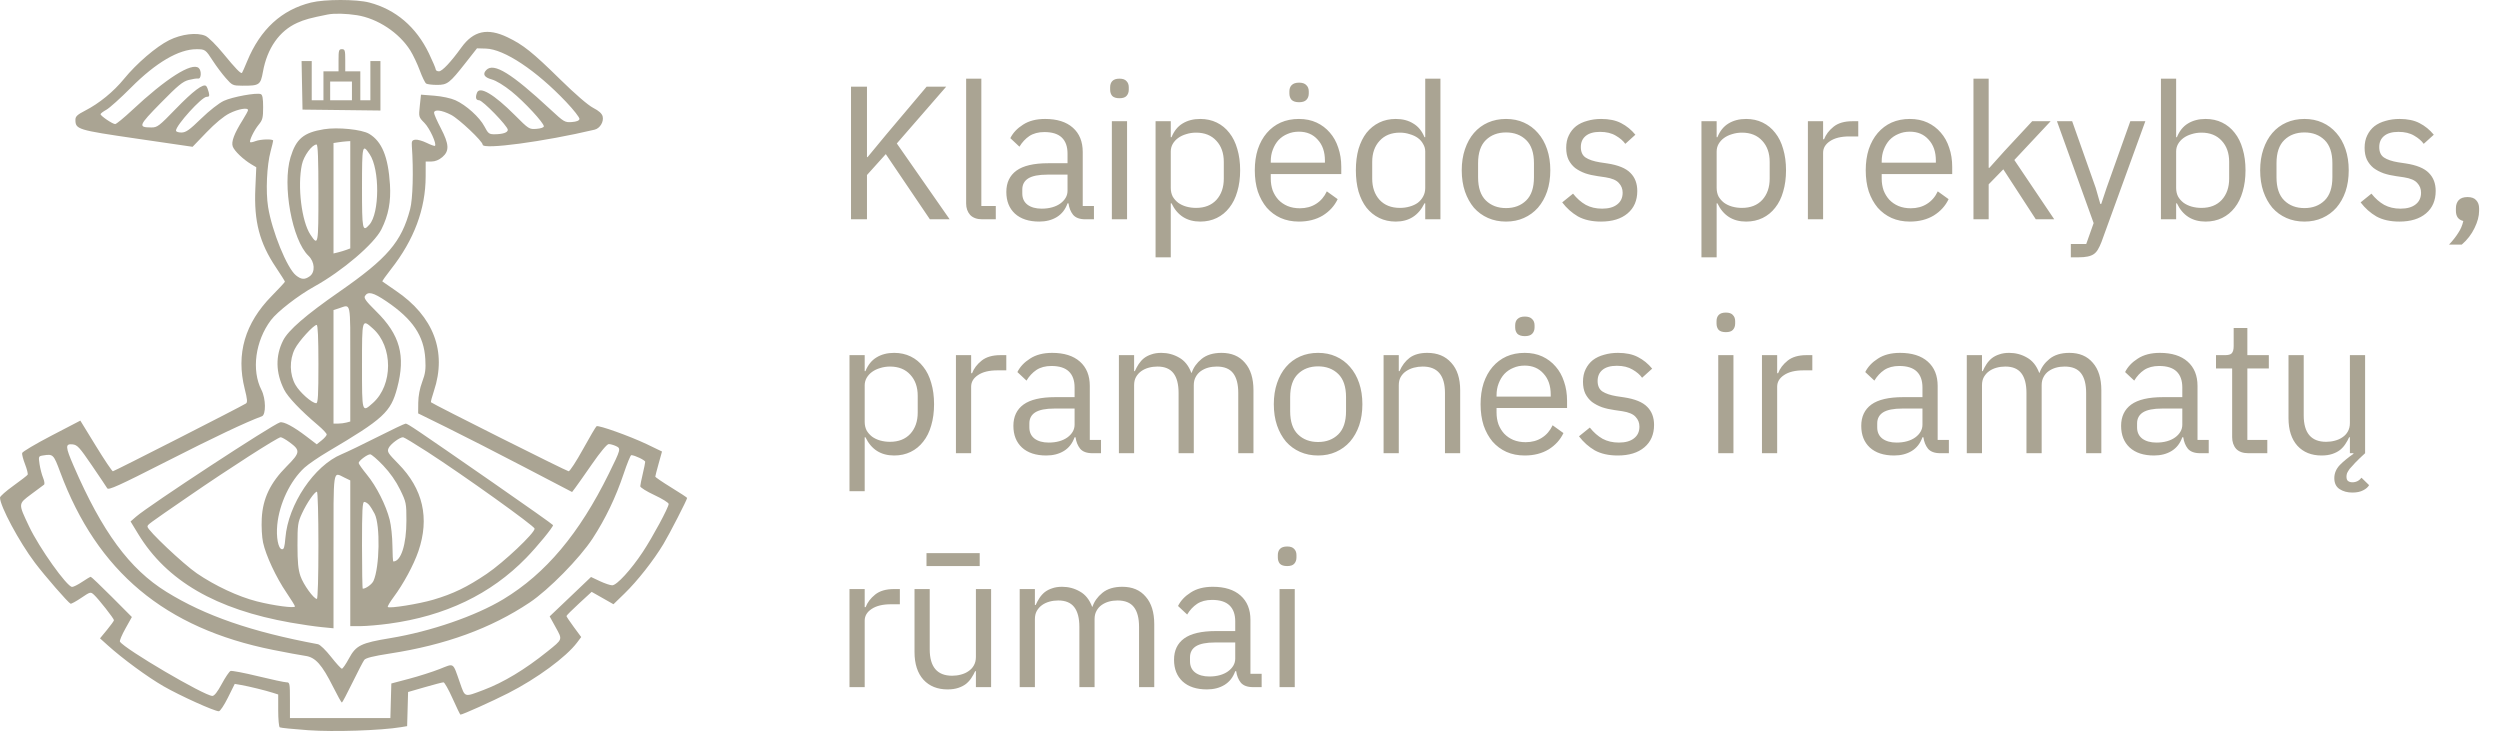 <svg width="171" height="50" viewBox="0 0 171 50" fill="none" xmlns="http://www.w3.org/2000/svg">
<path d="M60.588 10.541L59.301 11.971V15H58.209V5.926H59.301V10.749H59.34L60.64 9.176L63.383 5.926H64.722L61.342 9.813L64.956 15H63.604L60.588 10.541ZM67.189 15C66.825 15 66.548 14.9 66.357 14.701C66.175 14.493 66.084 14.233 66.084 13.921V5.38H67.124V14.09H68.112V15H67.189ZM74.241 15C73.851 15 73.57 14.896 73.396 14.688C73.232 14.48 73.128 14.22 73.084 13.908H73.019C72.872 14.324 72.629 14.636 72.291 14.844C71.953 15.052 71.55 15.156 71.082 15.156C70.372 15.156 69.817 14.974 69.418 14.61C69.028 14.246 68.833 13.752 68.833 13.128C68.833 12.495 69.063 12.01 69.522 11.672C69.99 11.334 70.714 11.165 71.693 11.165H73.019V10.502C73.019 10.025 72.889 9.661 72.629 9.41C72.369 9.159 71.971 9.033 71.433 9.033C71.026 9.033 70.684 9.124 70.406 9.306C70.138 9.488 69.912 9.731 69.73 10.034L69.106 9.449C69.288 9.085 69.579 8.777 69.977 8.526C70.376 8.266 70.879 8.136 71.485 8.136C72.3 8.136 72.933 8.335 73.383 8.734C73.834 9.133 74.059 9.687 74.059 10.398V14.09H74.826V15H74.241ZM71.251 14.272C71.511 14.272 71.75 14.242 71.966 14.181C72.183 14.12 72.369 14.034 72.525 13.921C72.681 13.808 72.803 13.678 72.889 13.531C72.976 13.384 73.019 13.223 73.019 13.05V11.945H71.641C71.043 11.945 70.606 12.032 70.328 12.205C70.06 12.378 69.925 12.63 69.925 12.959V13.232C69.925 13.561 70.042 13.817 70.276 13.999C70.519 14.181 70.844 14.272 71.251 14.272ZM76.571 6.719C76.345 6.719 76.181 6.667 76.077 6.563C75.981 6.45 75.934 6.307 75.934 6.134V5.965C75.934 5.792 75.981 5.653 76.077 5.549C76.181 5.436 76.345 5.38 76.571 5.38C76.796 5.38 76.956 5.436 77.052 5.549C77.156 5.653 77.208 5.792 77.208 5.965V6.134C77.208 6.307 77.156 6.45 77.052 6.563C76.956 6.667 76.796 6.719 76.571 6.719ZM76.051 8.292H77.091V15H76.051V8.292ZM79.041 8.292H80.081V9.384H80.133C80.306 8.959 80.557 8.647 80.887 8.448C81.225 8.24 81.628 8.136 82.096 8.136C82.512 8.136 82.889 8.218 83.227 8.383C83.565 8.548 83.851 8.782 84.085 9.085C84.327 9.388 84.509 9.757 84.631 10.19C84.761 10.623 84.826 11.109 84.826 11.646C84.826 12.183 84.761 12.669 84.631 13.102C84.509 13.535 84.327 13.904 84.085 14.207C83.851 14.51 83.565 14.744 83.227 14.909C82.889 15.074 82.512 15.156 82.096 15.156C81.186 15.156 80.531 14.74 80.133 13.908H80.081V17.6H79.041V8.292ZM81.81 14.22C82.399 14.22 82.863 14.038 83.201 13.674C83.539 13.301 83.708 12.816 83.708 12.218V11.074C83.708 10.476 83.539 9.995 83.201 9.631C82.863 9.258 82.399 9.072 81.81 9.072C81.576 9.072 81.35 9.107 81.134 9.176C80.926 9.237 80.744 9.323 80.588 9.436C80.432 9.549 80.306 9.687 80.211 9.852C80.124 10.008 80.081 10.177 80.081 10.359V12.855C80.081 13.072 80.124 13.267 80.211 13.44C80.306 13.605 80.432 13.748 80.588 13.869C80.744 13.982 80.926 14.068 81.134 14.129C81.35 14.19 81.576 14.22 81.81 14.22ZM88.844 15.156C88.384 15.156 87.968 15.074 87.596 14.909C87.232 14.744 86.915 14.51 86.647 14.207C86.387 13.895 86.183 13.527 86.036 13.102C85.897 12.669 85.828 12.183 85.828 11.646C85.828 11.117 85.897 10.636 86.036 10.203C86.183 9.77 86.387 9.401 86.647 9.098C86.915 8.786 87.232 8.548 87.596 8.383C87.968 8.218 88.384 8.136 88.844 8.136C89.294 8.136 89.697 8.218 90.053 8.383C90.408 8.548 90.711 8.777 90.963 9.072C91.214 9.358 91.405 9.7 91.535 10.099C91.673 10.498 91.743 10.935 91.743 11.412V11.906H86.92V12.218C86.92 12.504 86.963 12.773 87.05 13.024C87.145 13.267 87.275 13.479 87.44 13.661C87.613 13.843 87.821 13.986 88.064 14.09C88.315 14.194 88.597 14.246 88.909 14.246C89.333 14.246 89.702 14.146 90.014 13.947C90.334 13.748 90.581 13.462 90.755 13.089L91.496 13.622C91.279 14.081 90.941 14.454 90.482 14.74C90.022 15.017 89.476 15.156 88.844 15.156ZM88.844 9.007C88.558 9.007 88.298 9.059 88.064 9.163C87.83 9.258 87.626 9.397 87.453 9.579C87.288 9.761 87.158 9.978 87.063 10.229C86.967 10.472 86.92 10.74 86.92 11.035V11.126H90.625V10.983C90.625 10.385 90.46 9.908 90.131 9.553C89.81 9.189 89.381 9.007 88.844 9.007ZM88.857 6.992C88.631 6.992 88.462 6.94 88.35 6.836C88.246 6.723 88.194 6.576 88.194 6.394V6.251C88.194 6.069 88.246 5.926 88.35 5.822C88.462 5.709 88.631 5.653 88.857 5.653C89.082 5.653 89.247 5.709 89.351 5.822C89.463 5.926 89.52 6.069 89.52 6.251V6.394C89.52 6.576 89.463 6.723 89.351 6.836C89.247 6.94 89.082 6.992 88.857 6.992ZM97.486 13.908H97.434C97.027 14.74 96.373 15.156 95.471 15.156C95.055 15.156 94.678 15.074 94.34 14.909C94.002 14.744 93.712 14.51 93.469 14.207C93.235 13.904 93.053 13.535 92.923 13.102C92.802 12.669 92.741 12.183 92.741 11.646C92.741 11.109 92.802 10.623 92.923 10.19C93.053 9.757 93.235 9.388 93.469 9.085C93.712 8.782 94.002 8.548 94.34 8.383C94.678 8.218 95.055 8.136 95.471 8.136C95.939 8.136 96.338 8.24 96.667 8.448C97.005 8.647 97.261 8.959 97.434 9.384H97.486V5.38H98.526V15H97.486V13.908ZM95.757 14.22C95.991 14.22 96.212 14.19 96.42 14.129C96.637 14.068 96.823 13.982 96.979 13.869C97.135 13.748 97.257 13.605 97.343 13.44C97.439 13.267 97.486 13.072 97.486 12.855V10.359C97.486 10.177 97.439 10.008 97.343 9.852C97.257 9.687 97.135 9.549 96.979 9.436C96.823 9.323 96.637 9.237 96.42 9.176C96.212 9.107 95.991 9.072 95.757 9.072C95.168 9.072 94.704 9.258 94.366 9.631C94.028 9.995 93.859 10.476 93.859 11.074V12.218C93.859 12.816 94.028 13.301 94.366 13.674C94.704 14.038 95.168 14.22 95.757 14.22ZM103.012 15.156C102.562 15.156 102.15 15.074 101.777 14.909C101.405 14.744 101.084 14.51 100.815 14.207C100.555 13.895 100.352 13.527 100.204 13.102C100.057 12.669 99.983 12.183 99.983 11.646C99.983 11.117 100.057 10.636 100.204 10.203C100.352 9.77 100.555 9.401 100.815 9.098C101.084 8.786 101.405 8.548 101.777 8.383C102.15 8.218 102.562 8.136 103.012 8.136C103.463 8.136 103.87 8.218 104.234 8.383C104.607 8.548 104.928 8.786 105.196 9.098C105.465 9.401 105.673 9.77 105.82 10.203C105.968 10.636 106.041 11.117 106.041 11.646C106.041 12.183 105.968 12.669 105.82 13.102C105.673 13.527 105.465 13.895 105.196 14.207C104.928 14.51 104.607 14.744 104.234 14.909C103.87 15.074 103.463 15.156 103.012 15.156ZM103.012 14.233C103.576 14.233 104.035 14.06 104.39 13.713C104.746 13.366 104.923 12.838 104.923 12.127V11.165C104.923 10.454 104.746 9.926 104.39 9.579C104.035 9.232 103.576 9.059 103.012 9.059C102.449 9.059 101.99 9.232 101.634 9.579C101.279 9.926 101.101 10.454 101.101 11.165V12.127C101.101 12.838 101.279 13.366 101.634 13.713C101.99 14.06 102.449 14.233 103.012 14.233ZM109.507 15.156C108.883 15.156 108.358 15.039 107.934 14.805C107.518 14.562 107.158 14.242 106.855 13.843L107.596 13.245C107.856 13.574 108.146 13.83 108.467 14.012C108.787 14.185 109.16 14.272 109.585 14.272C110.027 14.272 110.369 14.177 110.612 13.986C110.863 13.795 110.989 13.527 110.989 13.18C110.989 12.92 110.902 12.699 110.729 12.517C110.564 12.326 110.261 12.196 109.819 12.127L109.286 12.049C108.974 12.006 108.688 11.941 108.428 11.854C108.168 11.759 107.938 11.637 107.739 11.49C107.548 11.334 107.396 11.143 107.284 10.918C107.18 10.693 107.128 10.424 107.128 10.112C107.128 9.783 107.188 9.497 107.31 9.254C107.431 9.003 107.596 8.795 107.804 8.63C108.02 8.465 108.276 8.344 108.571 8.266C108.865 8.179 109.182 8.136 109.52 8.136C110.066 8.136 110.521 8.231 110.885 8.422C111.257 8.613 111.582 8.877 111.86 9.215L111.171 9.839C111.023 9.631 110.807 9.445 110.521 9.28C110.235 9.107 109.875 9.02 109.442 9.02C109.008 9.02 108.679 9.115 108.454 9.306C108.237 9.488 108.129 9.739 108.129 10.06C108.129 10.389 108.237 10.628 108.454 10.775C108.679 10.922 109 11.031 109.416 11.1L109.936 11.178C110.681 11.291 111.21 11.507 111.522 11.828C111.834 12.14 111.99 12.552 111.99 13.063C111.99 13.713 111.769 14.224 111.327 14.597C110.885 14.97 110.278 15.156 109.507 15.156ZM116.379 8.292H117.419V9.384H117.471C117.644 8.959 117.896 8.647 118.225 8.448C118.563 8.24 118.966 8.136 119.434 8.136C119.85 8.136 120.227 8.218 120.565 8.383C120.903 8.548 121.189 8.782 121.423 9.085C121.666 9.388 121.848 9.757 121.969 10.19C122.099 10.623 122.164 11.109 122.164 11.646C122.164 12.183 122.099 12.669 121.969 13.102C121.848 13.535 121.666 13.904 121.423 14.207C121.189 14.51 120.903 14.744 120.565 14.909C120.227 15.074 119.85 15.156 119.434 15.156C118.524 15.156 117.87 14.74 117.471 13.908H117.419V17.6H116.379V8.292ZM119.148 14.22C119.737 14.22 120.201 14.038 120.539 13.674C120.877 13.301 121.046 12.816 121.046 12.218V11.074C121.046 10.476 120.877 9.995 120.539 9.631C120.201 9.258 119.737 9.072 119.148 9.072C118.914 9.072 118.689 9.107 118.472 9.176C118.264 9.237 118.082 9.323 117.926 9.436C117.77 9.549 117.644 9.687 117.549 9.852C117.462 10.008 117.419 10.177 117.419 10.359V12.855C117.419 13.072 117.462 13.267 117.549 13.44C117.644 13.605 117.77 13.748 117.926 13.869C118.082 13.982 118.264 14.068 118.472 14.129C118.689 14.19 118.914 14.22 119.148 14.22ZM123.66 15V8.292H124.7V9.527H124.765C124.886 9.206 125.103 8.92 125.415 8.669C125.727 8.418 126.156 8.292 126.702 8.292H127.105V9.332H126.494C125.931 9.332 125.489 9.44 125.168 9.657C124.856 9.865 124.7 10.129 124.7 10.45V15H123.66ZM130.632 15.156C130.173 15.156 129.757 15.074 129.384 14.909C129.02 14.744 128.704 14.51 128.435 14.207C128.175 13.895 127.971 13.527 127.824 13.102C127.685 12.669 127.616 12.183 127.616 11.646C127.616 11.117 127.685 10.636 127.824 10.203C127.971 9.77 128.175 9.401 128.435 9.098C128.704 8.786 129.02 8.548 129.384 8.383C129.757 8.218 130.173 8.136 130.632 8.136C131.083 8.136 131.486 8.218 131.841 8.383C132.196 8.548 132.5 8.777 132.751 9.072C133.002 9.358 133.193 9.7 133.323 10.099C133.462 10.498 133.531 10.935 133.531 11.412V11.906H128.708V12.218C128.708 12.504 128.751 12.773 128.838 13.024C128.933 13.267 129.063 13.479 129.228 13.661C129.401 13.843 129.609 13.986 129.852 14.09C130.103 14.194 130.385 14.246 130.697 14.246C131.122 14.246 131.49 14.146 131.802 13.947C132.123 13.748 132.37 13.462 132.543 13.089L133.284 13.622C133.067 14.081 132.729 14.454 132.27 14.74C131.811 15.017 131.265 15.156 130.632 15.156ZM130.632 9.007C130.346 9.007 130.086 9.059 129.852 9.163C129.618 9.258 129.414 9.397 129.241 9.579C129.076 9.761 128.946 9.978 128.851 10.229C128.756 10.472 128.708 10.74 128.708 11.035V11.126H132.413V10.983C132.413 10.385 132.248 9.908 131.919 9.553C131.598 9.189 131.169 9.007 130.632 9.007ZM134.985 5.38H136.025V11.477H136.077L137.104 10.333L139.002 8.292H140.263L137.78 10.944L140.51 15H139.249L137.026 11.581L136.025 12.608V15H134.985V5.38ZM145.714 8.292H146.741L143.738 16.56C143.66 16.759 143.582 16.924 143.504 17.054C143.426 17.193 143.331 17.301 143.218 17.379C143.106 17.457 142.963 17.513 142.789 17.548C142.625 17.583 142.421 17.6 142.178 17.6H141.645V16.69H142.698L143.205 15.26L140.696 8.292H141.736L143.348 12.855L143.66 13.947H143.725L144.089 12.855L145.714 8.292ZM147.808 5.38H148.848V9.384H148.9C149.073 8.959 149.324 8.647 149.654 8.448C149.992 8.24 150.395 8.136 150.863 8.136C151.279 8.136 151.656 8.218 151.994 8.383C152.332 8.548 152.618 8.782 152.852 9.085C153.094 9.388 153.276 9.757 153.398 10.19C153.528 10.623 153.593 11.109 153.593 11.646C153.593 12.183 153.528 12.669 153.398 13.102C153.276 13.535 153.094 13.904 152.852 14.207C152.618 14.51 152.332 14.744 151.994 14.909C151.656 15.074 151.279 15.156 150.863 15.156C149.953 15.156 149.298 14.74 148.9 13.908H148.848V15H147.808V5.38ZM150.577 14.22C151.166 14.22 151.63 14.038 151.968 13.674C152.306 13.301 152.475 12.816 152.475 12.218V11.074C152.475 10.476 152.306 9.995 151.968 9.631C151.63 9.258 151.166 9.072 150.577 9.072C150.343 9.072 150.117 9.107 149.901 9.176C149.693 9.237 149.511 9.323 149.355 9.436C149.199 9.549 149.073 9.687 148.978 9.852C148.891 10.008 148.848 10.177 148.848 10.359V12.855C148.848 13.072 148.891 13.267 148.978 13.44C149.073 13.605 149.199 13.748 149.355 13.869C149.511 13.982 149.693 14.068 149.901 14.129C150.117 14.19 150.343 14.22 150.577 14.22ZM157.624 15.156C157.173 15.156 156.761 15.074 156.389 14.909C156.016 14.744 155.695 14.51 155.427 14.207C155.167 13.895 154.963 13.527 154.816 13.102C154.668 12.669 154.595 12.183 154.595 11.646C154.595 11.117 154.668 10.636 154.816 10.203C154.963 9.77 155.167 9.401 155.427 9.098C155.695 8.786 156.016 8.548 156.389 8.383C156.761 8.218 157.173 8.136 157.624 8.136C158.074 8.136 158.482 8.218 158.846 8.383C159.218 8.548 159.539 8.786 159.808 9.098C160.076 9.401 160.284 9.77 160.432 10.203C160.579 10.636 160.653 11.117 160.653 11.646C160.653 12.183 160.579 12.669 160.432 13.102C160.284 13.527 160.076 13.895 159.808 14.207C159.539 14.51 159.218 14.744 158.846 14.909C158.482 15.074 158.074 15.156 157.624 15.156ZM157.624 14.233C158.187 14.233 158.646 14.06 159.002 13.713C159.357 13.366 159.535 12.838 159.535 12.127V11.165C159.535 10.454 159.357 9.926 159.002 9.579C158.646 9.232 158.187 9.059 157.624 9.059C157.06 9.059 156.601 9.232 156.246 9.579C155.89 9.926 155.713 10.454 155.713 11.165V12.127C155.713 12.838 155.89 13.366 156.246 13.713C156.601 14.06 157.06 14.233 157.624 14.233ZM164.118 15.156C163.494 15.156 162.97 15.039 162.545 14.805C162.129 14.562 161.769 14.242 161.466 13.843L162.207 13.245C162.467 13.574 162.757 13.83 163.078 14.012C163.399 14.185 163.771 14.272 164.196 14.272C164.638 14.272 164.98 14.177 165.223 13.986C165.474 13.795 165.6 13.527 165.6 13.18C165.6 12.92 165.513 12.699 165.34 12.517C165.175 12.326 164.872 12.196 164.43 12.127L163.897 12.049C163.585 12.006 163.299 11.941 163.039 11.854C162.779 11.759 162.549 11.637 162.35 11.49C162.159 11.334 162.008 11.143 161.895 10.918C161.791 10.693 161.739 10.424 161.739 10.112C161.739 9.783 161.8 9.497 161.921 9.254C162.042 9.003 162.207 8.795 162.415 8.63C162.632 8.465 162.887 8.344 163.182 8.266C163.477 8.179 163.793 8.136 164.131 8.136C164.677 8.136 165.132 8.231 165.496 8.422C165.869 8.613 166.194 8.877 166.471 9.215L165.782 9.839C165.635 9.631 165.418 9.445 165.132 9.28C164.846 9.107 164.486 9.02 164.053 9.02C163.62 9.02 163.29 9.115 163.065 9.306C162.848 9.488 162.74 9.739 162.74 10.06C162.74 10.389 162.848 10.628 163.065 10.775C163.29 10.922 163.611 11.031 164.027 11.1L164.547 11.178C165.292 11.291 165.821 11.507 166.133 11.828C166.445 12.14 166.601 12.552 166.601 13.063C166.601 13.713 166.38 14.224 165.938 14.597C165.496 14.97 164.889 15.156 164.118 15.156ZM168.777 13.479C169.055 13.479 169.254 13.553 169.375 13.7C169.505 13.839 169.57 14.021 169.57 14.246V14.428C169.57 14.783 169.466 15.173 169.258 15.598C169.05 16.031 168.76 16.408 168.387 16.729H167.516C167.776 16.452 167.984 16.187 168.14 15.936C168.305 15.693 168.422 15.42 168.491 15.117C168.318 15.074 168.188 14.991 168.101 14.87C168.023 14.749 167.984 14.601 167.984 14.428V14.246C167.984 14.021 168.045 13.839 168.166 13.7C168.296 13.553 168.5 13.479 168.777 13.479ZM58.105 24.292H59.145V25.384H59.197C59.37 24.959 59.622 24.647 59.951 24.448C60.289 24.24 60.692 24.136 61.16 24.136C61.576 24.136 61.953 24.218 62.291 24.383C62.629 24.548 62.915 24.782 63.149 25.085C63.392 25.388 63.574 25.757 63.695 26.19C63.825 26.623 63.89 27.109 63.89 27.646C63.89 28.183 63.825 28.669 63.695 29.102C63.574 29.535 63.392 29.904 63.149 30.207C62.915 30.51 62.629 30.744 62.291 30.909C61.953 31.074 61.576 31.156 61.16 31.156C60.25 31.156 59.596 30.74 59.197 29.908H59.145V33.6H58.105V24.292ZM60.874 30.22C61.463 30.22 61.927 30.038 62.265 29.674C62.603 29.301 62.772 28.816 62.772 28.218V27.074C62.772 26.476 62.603 25.995 62.265 25.631C61.927 25.258 61.463 25.072 60.874 25.072C60.64 25.072 60.415 25.107 60.198 25.176C59.99 25.237 59.808 25.323 59.652 25.436C59.496 25.549 59.37 25.687 59.275 25.852C59.188 26.008 59.145 26.177 59.145 26.359V28.855C59.145 29.072 59.188 29.267 59.275 29.44C59.37 29.605 59.496 29.748 59.652 29.869C59.808 29.982 59.99 30.068 60.198 30.129C60.415 30.19 60.64 30.22 60.874 30.22ZM65.386 31V24.292H66.426V25.527H66.491C66.612 25.206 66.829 24.92 67.141 24.669C67.453 24.418 67.882 24.292 68.428 24.292H68.831V25.332H68.22C67.657 25.332 67.215 25.44 66.894 25.657C66.582 25.865 66.426 26.129 66.426 26.45V31H65.386ZM74.724 31C74.334 31 74.052 30.896 73.879 30.688C73.714 30.48 73.61 30.22 73.567 29.908H73.502C73.354 30.324 73.112 30.636 72.774 30.844C72.436 31.052 72.033 31.156 71.565 31.156C70.854 31.156 70.299 30.974 69.901 30.61C69.511 30.246 69.316 29.752 69.316 29.128C69.316 28.495 69.545 28.01 70.005 27.672C70.473 27.334 71.196 27.165 72.176 27.165H73.502V26.502C73.502 26.025 73.372 25.661 73.112 25.41C72.852 25.159 72.453 25.033 71.916 25.033C71.508 25.033 71.166 25.124 70.889 25.306C70.62 25.488 70.395 25.731 70.213 26.034L69.589 25.449C69.771 25.085 70.061 24.777 70.46 24.526C70.858 24.266 71.361 24.136 71.968 24.136C72.782 24.136 73.415 24.335 73.866 24.734C74.316 25.133 74.542 25.687 74.542 26.398V30.09H75.309V31H74.724ZM71.734 30.272C71.994 30.272 72.232 30.242 72.449 30.181C72.665 30.12 72.852 30.034 73.008 29.921C73.164 29.808 73.285 29.678 73.372 29.531C73.458 29.384 73.502 29.223 73.502 29.05V27.945H72.124C71.526 27.945 71.088 28.032 70.811 28.205C70.542 28.378 70.408 28.63 70.408 28.959V29.232C70.408 29.561 70.525 29.817 70.759 29.999C71.001 30.181 71.326 30.272 71.734 30.272ZM76.533 31V24.292H77.573V25.384H77.625C77.703 25.211 77.79 25.05 77.885 24.903C77.989 24.747 78.11 24.613 78.249 24.5C78.396 24.387 78.565 24.301 78.756 24.24C78.947 24.171 79.172 24.136 79.432 24.136C79.874 24.136 80.281 24.244 80.654 24.461C81.027 24.669 81.304 25.016 81.486 25.501H81.512C81.633 25.137 81.859 24.821 82.188 24.552C82.526 24.275 82.981 24.136 83.553 24.136C84.238 24.136 84.771 24.361 85.152 24.812C85.542 25.254 85.737 25.882 85.737 26.697V31H84.697V26.879C84.697 26.281 84.58 25.83 84.346 25.527C84.112 25.224 83.739 25.072 83.228 25.072C83.02 25.072 82.821 25.098 82.63 25.15C82.448 25.202 82.283 25.28 82.136 25.384C81.989 25.488 81.872 25.622 81.785 25.787C81.698 25.943 81.655 26.129 81.655 26.346V31H80.615V26.879C80.615 26.281 80.498 25.83 80.264 25.527C80.03 25.224 79.666 25.072 79.172 25.072C78.964 25.072 78.765 25.098 78.574 25.15C78.383 25.202 78.214 25.28 78.067 25.384C77.92 25.488 77.798 25.622 77.703 25.787C77.616 25.943 77.573 26.129 77.573 26.346V31H76.533ZM90.158 31.156C89.707 31.156 89.295 31.074 88.923 30.909C88.55 30.744 88.229 30.51 87.961 30.207C87.701 29.895 87.497 29.527 87.35 29.102C87.202 28.669 87.129 28.183 87.129 27.646C87.129 27.117 87.202 26.636 87.35 26.203C87.497 25.77 87.701 25.401 87.961 25.098C88.229 24.786 88.55 24.548 88.923 24.383C89.295 24.218 89.707 24.136 90.158 24.136C90.608 24.136 91.016 24.218 91.38 24.383C91.752 24.548 92.073 24.786 92.342 25.098C92.61 25.401 92.818 25.77 92.966 26.203C93.113 26.636 93.187 27.117 93.187 27.646C93.187 28.183 93.113 28.669 92.966 29.102C92.818 29.527 92.61 29.895 92.342 30.207C92.073 30.51 91.752 30.744 91.38 30.909C91.016 31.074 90.608 31.156 90.158 31.156ZM90.158 30.233C90.721 30.233 91.18 30.06 91.536 29.713C91.891 29.366 92.069 28.838 92.069 28.127V27.165C92.069 26.454 91.891 25.926 91.536 25.579C91.18 25.232 90.721 25.059 90.158 25.059C89.594 25.059 89.135 25.232 88.78 25.579C88.424 25.926 88.247 26.454 88.247 27.165V28.127C88.247 28.838 88.424 29.366 88.78 29.713C89.135 30.06 89.594 30.233 90.158 30.233ZM94.637 31V24.292H95.677V25.384H95.729C95.894 25.003 96.123 24.699 96.418 24.474C96.721 24.249 97.124 24.136 97.627 24.136C98.32 24.136 98.866 24.361 99.265 24.812C99.672 25.254 99.876 25.882 99.876 26.697V31H98.836V26.879C98.836 25.674 98.329 25.072 97.315 25.072C97.107 25.072 96.903 25.098 96.704 25.15C96.513 25.202 96.34 25.28 96.184 25.384C96.028 25.488 95.902 25.622 95.807 25.787C95.72 25.943 95.677 26.129 95.677 26.346V31H94.637ZM104.288 31.156C103.828 31.156 103.412 31.074 103.04 30.909C102.676 30.744 102.359 30.51 102.091 30.207C101.831 29.895 101.627 29.527 101.48 29.102C101.341 28.669 101.272 28.183 101.272 27.646C101.272 27.117 101.341 26.636 101.48 26.203C101.627 25.77 101.831 25.401 102.091 25.098C102.359 24.786 102.676 24.548 103.04 24.383C103.412 24.218 103.828 24.136 104.288 24.136C104.738 24.136 105.141 24.218 105.497 24.383C105.852 24.548 106.155 24.777 106.407 25.072C106.658 25.358 106.849 25.7 106.979 26.099C107.117 26.498 107.187 26.935 107.187 27.412V27.906H102.364V28.218C102.364 28.504 102.407 28.773 102.494 29.024C102.589 29.267 102.719 29.479 102.884 29.661C103.057 29.843 103.265 29.986 103.508 30.09C103.759 30.194 104.041 30.246 104.353 30.246C104.777 30.246 105.146 30.146 105.458 29.947C105.778 29.748 106.025 29.462 106.199 29.089L106.94 29.622C106.723 30.081 106.385 30.454 105.926 30.74C105.466 31.017 104.92 31.156 104.288 31.156ZM104.288 25.007C104.002 25.007 103.742 25.059 103.508 25.163C103.274 25.258 103.07 25.397 102.897 25.579C102.732 25.761 102.602 25.978 102.507 26.229C102.411 26.472 102.364 26.74 102.364 27.035V27.126H106.069V26.983C106.069 26.385 105.904 25.908 105.575 25.553C105.254 25.189 104.825 25.007 104.288 25.007ZM104.301 22.992C104.075 22.992 103.906 22.94 103.794 22.836C103.69 22.723 103.638 22.576 103.638 22.394V22.251C103.638 22.069 103.69 21.926 103.794 21.822C103.906 21.709 104.075 21.653 104.301 21.653C104.526 21.653 104.691 21.709 104.795 21.822C104.907 21.926 104.964 22.069 104.964 22.251V22.394C104.964 22.576 104.907 22.723 104.795 22.836C104.691 22.94 104.526 22.992 104.301 22.992ZM110.655 31.156C110.031 31.156 109.507 31.039 109.082 30.805C108.666 30.562 108.307 30.242 108.003 29.843L108.744 29.245C109.004 29.574 109.295 29.83 109.615 30.012C109.936 30.185 110.309 30.272 110.733 30.272C111.175 30.272 111.518 30.177 111.76 29.986C112.012 29.795 112.137 29.527 112.137 29.18C112.137 28.92 112.051 28.699 111.877 28.517C111.713 28.326 111.409 28.196 110.967 28.127L110.434 28.049C110.122 28.006 109.836 27.941 109.576 27.854C109.316 27.759 109.087 27.637 108.887 27.49C108.697 27.334 108.545 27.143 108.432 26.918C108.328 26.693 108.276 26.424 108.276 26.112C108.276 25.783 108.337 25.497 108.458 25.254C108.58 25.003 108.744 24.795 108.952 24.63C109.169 24.465 109.425 24.344 109.719 24.266C110.014 24.179 110.33 24.136 110.668 24.136C111.214 24.136 111.669 24.231 112.033 24.422C112.406 24.613 112.731 24.877 113.008 25.215L112.319 25.839C112.172 25.631 111.955 25.445 111.669 25.28C111.383 25.107 111.024 25.02 110.59 25.02C110.157 25.02 109.828 25.115 109.602 25.306C109.386 25.488 109.277 25.739 109.277 26.06C109.277 26.389 109.386 26.628 109.602 26.775C109.828 26.922 110.148 27.031 110.564 27.1L111.084 27.178C111.83 27.291 112.358 27.507 112.67 27.828C112.982 28.14 113.138 28.552 113.138 29.063C113.138 29.713 112.917 30.224 112.475 30.597C112.033 30.97 111.427 31.156 110.655 31.156ZM118.048 22.719C117.822 22.719 117.658 22.667 117.554 22.563C117.458 22.45 117.411 22.307 117.411 22.134V21.965C117.411 21.792 117.458 21.653 117.554 21.549C117.658 21.436 117.822 21.38 118.048 21.38C118.273 21.38 118.433 21.436 118.529 21.549C118.633 21.653 118.685 21.792 118.685 21.965V22.134C118.685 22.307 118.633 22.45 118.529 22.563C118.433 22.667 118.273 22.719 118.048 22.719ZM117.528 24.292H118.568V31H117.528V24.292ZM120.518 31V24.292H121.558V25.527H121.623C121.744 25.206 121.961 24.92 122.273 24.669C122.585 24.418 123.014 24.292 123.56 24.292H123.963V25.332H123.352C122.788 25.332 122.346 25.44 122.026 25.657C121.714 25.865 121.558 26.129 121.558 26.45V31H120.518ZM132.718 31C132.328 31 132.047 30.896 131.873 30.688C131.709 30.48 131.605 30.22 131.561 29.908H131.496C131.349 30.324 131.106 30.636 130.768 30.844C130.43 31.052 130.027 31.156 129.559 31.156C128.849 31.156 128.294 30.974 127.895 30.61C127.505 30.246 127.31 29.752 127.31 29.128C127.31 28.495 127.54 28.01 127.999 27.672C128.467 27.334 129.191 27.165 130.17 27.165H131.496V26.502C131.496 26.025 131.366 25.661 131.106 25.41C130.846 25.159 130.448 25.033 129.91 25.033C129.503 25.033 129.161 25.124 128.883 25.306C128.615 25.488 128.389 25.731 128.207 26.034L127.583 25.449C127.765 25.085 128.056 24.777 128.454 24.526C128.853 24.266 129.356 24.136 129.962 24.136C130.777 24.136 131.41 24.335 131.86 24.734C132.311 25.133 132.536 25.687 132.536 26.398V30.09H133.303V31H132.718ZM129.728 30.272C129.988 30.272 130.227 30.242 130.443 30.181C130.66 30.12 130.846 30.034 131.002 29.921C131.158 29.808 131.28 29.678 131.366 29.531C131.453 29.384 131.496 29.223 131.496 29.05V27.945H130.118C129.52 27.945 129.083 28.032 128.805 28.205C128.537 28.378 128.402 28.63 128.402 28.959V29.232C128.402 29.561 128.519 29.817 128.753 29.999C128.996 30.181 129.321 30.272 129.728 30.272ZM134.528 31V24.292H135.568V25.384H135.62C135.698 25.211 135.784 25.05 135.88 24.903C135.984 24.747 136.105 24.613 136.244 24.5C136.391 24.387 136.56 24.301 136.751 24.24C136.941 24.171 137.167 24.136 137.427 24.136C137.869 24.136 138.276 24.244 138.649 24.461C139.021 24.669 139.299 25.016 139.481 25.501H139.507C139.628 25.137 139.853 24.821 140.183 24.552C140.521 24.275 140.976 24.136 141.548 24.136C142.232 24.136 142.765 24.361 143.147 24.812C143.537 25.254 143.732 25.882 143.732 26.697V31H142.692V26.879C142.692 26.281 142.575 25.83 142.341 25.527C142.107 25.224 141.734 25.072 141.223 25.072C141.015 25.072 140.815 25.098 140.625 25.15C140.443 25.202 140.278 25.28 140.131 25.384C139.983 25.488 139.866 25.622 139.78 25.787C139.693 25.943 139.65 26.129 139.65 26.346V31H138.61V26.879C138.61 26.281 138.493 25.83 138.259 25.527C138.025 25.224 137.661 25.072 137.167 25.072C136.959 25.072 136.759 25.098 136.569 25.15C136.378 25.202 136.209 25.28 136.062 25.384C135.914 25.488 135.793 25.622 135.698 25.787C135.611 25.943 135.568 26.129 135.568 26.346V31H134.528ZM150.492 31C150.102 31 149.821 30.896 149.647 30.688C149.483 30.48 149.379 30.22 149.335 29.908H149.27C149.123 30.324 148.88 30.636 148.542 30.844C148.204 31.052 147.801 31.156 147.333 31.156C146.623 31.156 146.068 30.974 145.669 30.61C145.279 30.246 145.084 29.752 145.084 29.128C145.084 28.495 145.314 28.01 145.773 27.672C146.241 27.334 146.965 27.165 147.944 27.165H149.27V26.502C149.27 26.025 149.14 25.661 148.88 25.41C148.62 25.159 148.222 25.033 147.684 25.033C147.277 25.033 146.935 25.124 146.657 25.306C146.389 25.488 146.163 25.731 145.981 26.034L145.357 25.449C145.539 25.085 145.83 24.777 146.228 24.526C146.627 24.266 147.13 24.136 147.736 24.136C148.551 24.136 149.184 24.335 149.634 24.734C150.085 25.133 150.31 25.687 150.31 26.398V30.09H151.077V31H150.492ZM147.502 30.272C147.762 30.272 148.001 30.242 148.217 30.181C148.434 30.12 148.62 30.034 148.776 29.921C148.932 29.808 149.054 29.678 149.14 29.531C149.227 29.384 149.27 29.223 149.27 29.05V27.945H147.892C147.294 27.945 146.857 28.032 146.579 28.205C146.311 28.378 146.176 28.63 146.176 28.959V29.232C146.176 29.561 146.293 29.817 146.527 29.999C146.77 30.181 147.095 30.272 147.502 30.272ZM153.784 31C153.42 31 153.142 30.9 152.952 30.701C152.77 30.493 152.679 30.224 152.679 29.895V25.202H151.574V24.292H152.198C152.423 24.292 152.575 24.249 152.653 24.162C152.739 24.067 152.783 23.906 152.783 23.681V22.433H153.719V24.292H155.188V25.202H153.719V30.09H155.084V31H153.784ZM161.773 31C161.496 31.251 161.275 31.464 161.11 31.637C160.946 31.81 160.816 31.953 160.72 32.066C160.634 32.187 160.573 32.287 160.538 32.365C160.512 32.452 160.499 32.53 160.499 32.599C160.499 32.746 160.534 32.846 160.603 32.898C160.681 32.959 160.781 32.989 160.902 32.989C161.154 32.989 161.362 32.885 161.526 32.677L162.046 33.184C161.968 33.323 161.834 33.44 161.643 33.535C161.453 33.639 161.206 33.691 160.902 33.691C160.564 33.691 160.274 33.613 160.031 33.457C159.789 33.301 159.667 33.05 159.667 32.703C159.667 32.374 159.793 32.075 160.044 31.806C160.304 31.546 160.616 31.29 160.98 31.039L160.967 31H160.733V29.908H160.681C160.612 30.064 160.525 30.22 160.421 30.376C160.326 30.523 160.205 30.658 160.057 30.779C159.91 30.892 159.732 30.983 159.524 31.052C159.316 31.121 159.074 31.156 158.796 31.156C158.103 31.156 157.553 30.935 157.145 30.493C156.738 30.042 156.534 29.41 156.534 28.595V24.292H157.574V28.413C157.574 29.618 158.086 30.22 159.108 30.22C159.316 30.22 159.516 30.194 159.706 30.142C159.906 30.09 160.079 30.012 160.226 29.908C160.382 29.804 160.504 29.674 160.59 29.518C160.686 29.353 160.733 29.158 160.733 28.933V24.292H161.773V31ZM58.105 47V40.292H59.145V41.527H59.21C59.331 41.206 59.548 40.92 59.86 40.669C60.172 40.418 60.601 40.292 61.147 40.292H61.55V41.332H60.939C60.376 41.332 59.934 41.44 59.613 41.657C59.301 41.865 59.145 42.129 59.145 42.45V47H58.105ZM66.752 45.908H66.7C66.631 46.064 66.544 46.22 66.44 46.376C66.345 46.523 66.224 46.658 66.076 46.779C65.929 46.892 65.751 46.983 65.543 47.052C65.335 47.121 65.093 47.156 64.815 47.156C64.122 47.156 63.572 46.935 63.164 46.493C62.757 46.042 62.553 45.41 62.553 44.595V40.292H63.593V44.413C63.593 45.618 64.105 46.22 65.127 46.22C65.335 46.22 65.535 46.194 65.725 46.142C65.925 46.09 66.098 46.012 66.245 45.908C66.401 45.804 66.523 45.674 66.609 45.518C66.705 45.353 66.752 45.158 66.752 44.933V40.292H67.792V47H66.752V45.908ZM63.372 37.835H67.012V38.719H63.372V37.835ZM69.747 47V40.292H70.787V41.384H70.839C70.917 41.211 71.004 41.05 71.099 40.903C71.203 40.747 71.324 40.613 71.463 40.5C71.61 40.387 71.779 40.301 71.97 40.24C72.161 40.171 72.386 40.136 72.646 40.136C73.088 40.136 73.495 40.244 73.868 40.461C74.241 40.669 74.518 41.016 74.7 41.501H74.726C74.847 41.137 75.073 40.821 75.402 40.552C75.74 40.275 76.195 40.136 76.767 40.136C77.452 40.136 77.985 40.361 78.366 40.812C78.756 41.254 78.951 41.882 78.951 42.697V47H77.911V42.879C77.911 42.281 77.794 41.83 77.56 41.527C77.326 41.224 76.953 41.072 76.442 41.072C76.234 41.072 76.035 41.098 75.844 41.15C75.662 41.202 75.497 41.28 75.35 41.384C75.203 41.488 75.086 41.622 74.999 41.787C74.912 41.943 74.869 42.129 74.869 42.346V47H73.829V42.879C73.829 42.281 73.712 41.83 73.478 41.527C73.244 41.224 72.88 41.072 72.386 41.072C72.178 41.072 71.979 41.098 71.788 41.15C71.597 41.202 71.428 41.28 71.281 41.384C71.134 41.488 71.012 41.622 70.917 41.787C70.83 41.943 70.787 42.129 70.787 42.346V47H69.747ZM85.712 47C85.322 47 85.04 46.896 84.867 46.688C84.702 46.48 84.598 46.22 84.555 45.908H84.49C84.342 46.324 84.1 46.636 83.762 46.844C83.424 47.052 83.021 47.156 82.553 47.156C81.842 47.156 81.287 46.974 80.889 46.61C80.499 46.246 80.304 45.752 80.304 45.128C80.304 44.495 80.533 44.01 80.993 43.672C81.461 43.334 82.184 43.165 83.164 43.165H84.49V42.502C84.49 42.025 84.36 41.661 84.1 41.41C83.84 41.159 83.441 41.033 82.904 41.033C82.496 41.033 82.154 41.124 81.877 41.306C81.608 41.488 81.383 41.731 81.201 42.034L80.577 41.449C80.759 41.085 81.049 40.777 81.448 40.526C81.846 40.266 82.349 40.136 82.956 40.136C83.77 40.136 84.403 40.335 84.854 40.734C85.304 41.133 85.53 41.687 85.53 42.398V46.09H86.297V47H85.712ZM82.722 46.272C82.982 46.272 83.22 46.242 83.437 46.181C83.653 46.12 83.84 46.034 83.996 45.921C84.152 45.808 84.273 45.678 84.36 45.531C84.446 45.384 84.49 45.223 84.49 45.05V43.945H83.112C82.514 43.945 82.076 44.032 81.799 44.205C81.53 44.378 81.396 44.63 81.396 44.959V45.232C81.396 45.561 81.513 45.817 81.747 45.999C81.989 46.181 82.314 46.272 82.722 46.272ZM88.041 38.719C87.816 38.719 87.651 38.667 87.547 38.563C87.452 38.45 87.404 38.307 87.404 38.134V37.965C87.404 37.792 87.452 37.653 87.547 37.549C87.651 37.436 87.816 37.38 88.041 37.38C88.266 37.38 88.427 37.436 88.522 37.549C88.626 37.653 88.678 37.792 88.678 37.965V38.134C88.678 38.307 88.626 38.45 88.522 38.563C88.427 38.667 88.266 38.719 88.041 38.719ZM87.521 40.292H88.561V47H87.521V40.292Z" fill="#AAA493"/>
<path fill-rule="evenodd" clip-rule="evenodd" d="M21.276 0.174C19.262 0.669 17.807 2.006 16.907 4.185C16.737 4.598 16.579 4.957 16.555 4.982C16.477 5.066 16.128 4.708 15.264 3.655C14.792 3.079 14.246 2.538 14.052 2.453C13.474 2.2 12.415 2.327 11.566 2.751C10.681 3.194 9.345 4.34 8.483 5.395C7.766 6.273 6.784 7.075 5.818 7.57C5.294 7.839 5.159 7.965 5.159 8.184C5.159 8.851 5.276 8.888 9.366 9.485L13.173 10.041L14.123 9.053C14.73 8.423 15.3 7.952 15.699 7.752C16.297 7.452 16.966 7.336 16.966 7.533C16.966 7.584 16.803 7.885 16.604 8.202C16.014 9.143 15.803 9.707 15.922 10.026C16.037 10.332 16.633 10.903 17.18 11.232L17.529 11.441L17.465 12.903C17.366 15.143 17.751 16.615 18.872 18.287C19.211 18.792 19.488 19.233 19.488 19.267C19.488 19.3 19.085 19.736 18.593 20.236C16.75 22.108 16.137 24.208 16.737 26.592C16.918 27.311 16.937 27.525 16.823 27.598C16.471 27.823 7.811 32.235 7.721 32.235C7.666 32.235 7.142 31.456 6.558 30.503L5.495 28.77L3.521 29.797C2.436 30.362 1.532 30.898 1.514 30.988C1.495 31.078 1.586 31.426 1.716 31.761C1.846 32.095 1.924 32.414 1.89 32.471C1.855 32.527 1.416 32.867 0.914 33.227C0.411 33.587 0 33.95 0 34.035C0 34.617 1.307 37.056 2.387 38.49C3.063 39.387 4.661 41.224 4.827 41.293C4.874 41.313 5.2 41.135 5.552 40.898C6.185 40.471 6.195 40.469 6.433 40.687C6.742 40.97 7.795 42.312 7.795 42.422C7.795 42.468 7.58 42.766 7.318 43.084L6.841 43.663L7.347 44.12C8.379 45.053 10.092 46.31 11.191 46.942C12.317 47.589 14.664 48.65 14.969 48.65C15.057 48.65 15.338 48.228 15.592 47.714L16.056 46.778L16.482 46.852C17.018 46.945 18.166 47.226 18.657 47.384L19.029 47.503V48.593C19.029 49.193 19.077 49.713 19.135 49.75C19.193 49.786 20.071 49.875 21.086 49.947C22.835 50.072 26.057 49.965 27.422 49.739L27.848 49.668L27.881 48.5L27.913 47.333L29.06 47.002C29.69 46.82 30.264 46.671 30.335 46.671C30.405 46.671 30.686 47.168 30.957 47.776C31.229 48.385 31.471 48.882 31.494 48.882C31.638 48.882 33.68 47.964 34.764 47.412C36.722 46.415 38.729 44.939 39.47 43.953L39.754 43.574L39.25 42.89C38.973 42.514 38.746 42.175 38.746 42.137C38.746 42.098 39.134 41.711 39.608 41.275L40.469 40.483L41.215 40.906L41.961 41.33L42.718 40.595C43.599 39.739 44.708 38.329 45.38 37.21C45.798 36.515 47 34.175 47 34.058C47 34.033 46.51 33.712 45.911 33.344C45.312 32.976 44.822 32.641 44.822 32.6C44.822 32.559 44.925 32.159 45.051 31.711C45.177 31.264 45.281 30.892 45.281 30.884C45.281 30.878 44.804 30.647 44.222 30.373C43.037 29.814 40.943 29.067 40.804 29.154C40.754 29.185 40.338 29.891 39.879 30.723C39.42 31.555 38.977 32.235 38.895 32.235C38.773 32.235 29.616 27.645 29.477 27.514C29.454 27.493 29.546 27.145 29.681 26.741C30.577 24.055 29.659 21.638 27.077 19.889C26.591 19.559 26.176 19.273 26.154 19.251C26.132 19.23 26.395 18.855 26.739 18.419C28.321 16.409 29.111 14.299 29.115 12.066L29.117 11.048H29.509C29.764 11.048 30.026 10.942 30.255 10.746C30.748 10.325 30.724 9.866 30.149 8.764C29.897 8.28 29.69 7.811 29.69 7.72C29.69 7.462 30.207 7.523 30.855 7.856C31.396 8.134 33.015 9.665 33.015 9.897C33.015 10.253 37.221 9.688 40.673 8.869C41.035 8.783 41.311 8.328 41.222 7.965C41.173 7.766 40.967 7.58 40.574 7.378C40.219 7.195 39.353 6.447 38.312 5.426C36.425 3.573 35.792 3.067 34.724 2.554C33.346 1.891 32.386 2.102 31.558 3.249C30.841 4.243 30.244 4.878 30.025 4.878C29.904 4.878 29.805 4.82 29.805 4.75C29.805 4.68 29.595 4.186 29.338 3.652C28.467 1.842 27.065 0.646 25.26 0.173C24.378 -0.058 22.218 -0.058 21.276 0.174ZM24.417 1.04C25.832 1.266 27.302 2.237 28.065 3.452C28.256 3.756 28.547 4.369 28.712 4.815C28.876 5.261 29.073 5.666 29.15 5.716C29.226 5.765 29.557 5.806 29.884 5.807C30.6 5.809 30.748 5.696 31.848 4.296L32.626 3.306L33.235 3.323C34.484 3.358 36.674 4.813 38.718 6.966C39.239 7.514 39.651 8.041 39.635 8.137C39.614 8.254 39.439 8.324 39.11 8.348C38.636 8.383 38.577 8.348 37.637 7.475C34.98 5.009 33.776 4.267 33.267 4.785C32.99 5.066 33.118 5.292 33.633 5.432C33.936 5.514 34.476 5.843 34.988 6.256C35.867 6.965 37.199 8.402 37.199 8.642C37.199 8.719 36.981 8.793 36.693 8.814C36.196 8.85 36.169 8.833 35.203 7.864C33.791 6.449 32.805 5.867 32.626 6.343C32.501 6.673 32.552 6.857 32.77 6.857C33.013 6.857 34.734 8.63 34.734 8.879C34.734 9.067 34.39 9.181 33.817 9.184C33.456 9.185 33.387 9.131 33.137 8.652C32.807 8.02 31.884 7.186 31.146 6.855C30.841 6.718 30.231 6.587 29.706 6.546L28.795 6.475L28.714 7.239C28.634 8 28.636 8.005 29.033 8.409C29.391 8.772 29.883 9.843 29.753 9.975C29.725 10.003 29.469 9.912 29.184 9.772C28.899 9.632 28.548 9.534 28.404 9.555C28.182 9.587 28.147 9.654 28.171 10C28.29 11.686 28.237 13.607 28.053 14.307C27.464 16.547 26.503 17.668 23.213 19.953C20.911 21.553 19.718 22.587 19.364 23.29C18.832 24.346 18.855 25.491 19.432 26.647C19.688 27.161 20.557 28.074 21.752 29.085C22.083 29.365 22.351 29.651 22.347 29.721C22.344 29.791 22.189 29.971 22.003 30.12L21.665 30.391L20.952 29.847C20.078 29.18 19.407 28.823 19.154 28.89C18.663 29.021 10.188 34.572 9.309 35.339L8.931 35.669L9.457 36.532C11.409 39.734 14.766 41.683 19.889 42.588C20.583 42.711 21.524 42.848 21.981 42.893L22.812 42.975V37.722C22.812 31.915 22.759 32.279 23.553 32.664L23.959 32.86V37.844V42.829L24.675 42.827C25.069 42.825 25.934 42.751 26.598 42.661C30.448 42.141 33.568 40.646 35.99 38.161C36.743 37.389 37.829 36.065 37.829 35.919C37.829 35.887 35.985 34.582 33.731 33.019C28.337 29.279 27.888 28.976 27.745 28.976C27.679 28.976 26.812 29.386 25.82 29.888C24.828 30.39 23.722 30.922 23.364 31.071C21.491 31.846 19.71 34.498 19.521 36.791C19.467 37.439 19.418 37.594 19.275 37.566C19.028 37.517 18.883 36.745 18.964 35.902C19.103 34.449 19.852 32.879 20.833 31.983C21.09 31.749 21.808 31.258 22.429 30.891C26.233 28.645 26.729 28.189 27.167 26.537C27.753 24.327 27.361 22.901 25.727 21.292C25.041 20.616 24.874 20.389 24.961 20.249C25.169 19.91 25.524 19.998 26.434 20.613C28.23 21.829 29 22.97 29.091 24.552C29.132 25.265 29.093 25.552 28.878 26.123C28.71 26.568 28.613 27.086 28.608 27.549L28.601 28.276L30.554 29.237C31.629 29.765 33.998 30.976 35.819 31.926L39.13 33.654L39.338 33.381C39.453 33.231 39.973 32.494 40.493 31.743C41.064 30.919 41.518 30.376 41.636 30.375C41.743 30.373 41.963 30.434 42.124 30.508C42.485 30.675 42.476 30.71 41.643 32.401C39.624 36.502 37.325 39.237 34.43 40.986C32.525 42.136 29.46 43.192 26.704 43.647C24.687 43.979 24.35 44.145 23.868 45.039C23.661 45.424 23.444 45.739 23.386 45.739C23.328 45.739 22.993 45.373 22.641 44.925C22.279 44.464 21.892 44.091 21.748 44.064C17.201 43.217 14.018 42.116 11.373 40.476C8.859 38.917 6.99 36.378 5.034 31.863C4.468 30.556 4.456 30.345 4.956 30.394C5.287 30.427 5.428 30.58 6.28 31.828C6.804 32.596 7.279 33.303 7.335 33.399C7.42 33.543 8.125 33.224 11.371 31.573C14.658 29.9 16.818 28.877 17.912 28.474C18.203 28.367 18.187 27.266 17.885 26.677C17.191 25.325 17.461 23.323 18.53 21.9C18.971 21.312 20.394 20.21 21.503 19.596C23.417 18.536 25.593 16.68 26.091 15.681C26.571 14.72 26.747 13.793 26.673 12.619C26.554 10.723 26.122 9.673 25.247 9.152C24.747 8.854 23.101 8.687 22.165 8.839C20.767 9.065 20.254 9.495 19.872 10.759C19.296 12.666 19.979 16.423 21.098 17.495C21.535 17.913 21.577 18.618 21.182 18.899C20.839 19.143 20.609 19.127 20.244 18.835C19.633 18.347 18.601 15.814 18.337 14.152C18.169 13.096 18.25 11.313 18.51 10.349C18.605 9.997 18.683 9.67 18.684 9.622C18.686 9.493 17.832 9.516 17.473 9.654C17.303 9.72 17.142 9.752 17.115 9.725C17.028 9.637 17.384 8.902 17.694 8.528C17.96 8.207 17.998 8.06 17.998 7.331C17.998 6.727 17.954 6.483 17.837 6.438C17.545 6.324 15.898 6.624 15.31 6.898C14.972 7.056 14.324 7.563 13.756 8.115C12.951 8.897 12.717 9.062 12.409 9.065C12.202 9.067 12.037 9.009 12.037 8.934C12.037 8.57 13.8 6.624 14.13 6.624C14.317 6.624 14.341 6.571 14.276 6.304C14.233 6.128 14.156 5.94 14.105 5.887C13.916 5.69 13.21 6.22 12.016 7.454C10.88 8.628 10.76 8.719 10.354 8.718C9.424 8.714 9.468 8.599 10.994 7.044C12.178 5.838 12.499 5.574 12.911 5.468C13.184 5.399 13.472 5.355 13.553 5.372C13.769 5.416 13.799 4.826 13.589 4.649C13.115 4.249 11.358 5.364 9.026 7.547C8.473 8.064 7.956 8.487 7.877 8.487C7.701 8.487 6.878 7.929 6.878 7.81C6.878 7.763 7.055 7.628 7.272 7.509C7.489 7.391 8.25 6.707 8.963 5.99C10.668 4.277 12.231 3.362 13.445 3.366C14.036 3.368 14.058 3.384 14.572 4.179C14.8 4.532 15.192 5.053 15.443 5.339C15.885 5.842 15.922 5.859 16.576 5.862C17.742 5.869 17.821 5.815 17.985 4.91C18.276 3.298 19.108 2.111 20.333 1.562C20.842 1.334 21.21 1.233 22.411 0.993C22.857 0.903 23.681 0.923 24.417 1.04ZM23.156 4.121V4.878H22.64H22.124V5.867V6.857H21.723H21.322V5.518V4.179H20.975H20.628L20.66 5.838L20.692 7.497L23.357 7.528L26.022 7.56V5.869V4.179H25.678H25.334V5.518V6.857H24.99H24.646V5.867V4.878H24.131H23.615V4.121C23.615 3.442 23.591 3.364 23.385 3.364C23.18 3.364 23.156 3.442 23.156 4.121ZM24.073 6.217V6.857H23.328H22.583V6.217V5.576H23.328H24.073V6.217ZM23.959 13.321V16.991L23.701 17.087C23.559 17.14 23.301 17.218 23.127 17.261L22.812 17.338V13.561V9.783L23.127 9.734C23.301 9.707 23.559 9.678 23.701 9.668L23.959 9.651V13.321ZM21.78 13.211C21.78 16.779 21.767 16.852 21.236 16.056C20.629 15.146 20.335 12.746 20.649 11.259C20.776 10.659 21.343 9.884 21.654 9.884C21.743 9.884 21.78 10.869 21.78 13.211ZM25.289 10.555C25.98 11.589 25.966 14.582 25.267 15.366C24.793 15.899 24.761 15.741 24.761 12.842C24.761 9.908 24.786 9.801 25.289 10.555ZM23.959 24.887V28.832L23.701 28.902C23.559 28.941 23.301 28.973 23.127 28.974L22.812 28.976V25.093V21.209L23.185 21.088C24.023 20.815 23.959 20.498 23.959 24.887ZM25.509 22.474C26.889 23.705 26.889 26.33 25.509 27.561C24.752 28.235 24.761 28.266 24.761 25.017C24.761 21.769 24.752 21.799 25.509 22.474ZM21.78 24.901C21.78 27.023 21.75 27.579 21.631 27.579C21.339 27.579 20.512 26.849 20.21 26.326C19.804 25.623 19.786 24.616 20.167 23.866C20.434 23.338 21.448 22.224 21.66 22.224C21.741 22.224 21.78 23.112 21.78 24.901ZM19.805 30.25C20.559 30.805 20.542 30.957 19.62 31.885C18.488 33.023 17.975 34.091 17.904 35.458C17.875 36.026 17.913 36.736 17.994 37.11C18.185 37.994 18.886 39.495 19.594 40.535C19.914 41.005 20.176 41.43 20.176 41.478C20.176 41.62 18.72 41.427 17.565 41.133C16.295 40.809 14.704 40.066 13.46 39.214C12.541 38.586 10.085 36.263 10.091 36.029C10.096 35.878 10.002 35.947 12.909 33.946C15.65 32.058 19 29.907 19.198 29.907C19.275 29.907 19.548 30.061 19.805 30.25ZM29.232 30.908C31.74 32.531 36.568 35.987 36.568 36.159C36.568 36.469 34.448 38.471 33.294 39.25C31.949 40.159 30.996 40.62 29.63 41.022C28.64 41.313 26.64 41.633 26.527 41.518C26.493 41.484 26.67 41.182 26.919 40.848C27.593 39.944 28.297 38.641 28.618 37.703C29.393 35.44 28.934 33.438 27.25 31.728C26.529 30.995 26.469 30.899 26.581 30.648C26.701 30.382 27.333 29.908 27.57 29.907C27.633 29.907 28.381 30.358 29.232 30.908ZM4.118 32.293C6.652 39.105 11.279 42.971 18.668 44.451C19.592 44.636 20.591 44.821 20.889 44.862C21.575 44.958 22.02 45.456 22.787 46.986C23.084 47.58 23.354 48.062 23.385 48.057C23.417 48.052 23.742 47.437 24.108 46.69C24.474 45.943 24.836 45.246 24.914 45.141C25.014 45.005 25.518 44.879 26.656 44.703C30.472 44.115 33.577 42.983 36.224 41.216C37.527 40.347 39.649 38.188 40.534 36.834C41.413 35.486 42.118 34.018 42.657 32.41C42.893 31.705 43.128 31.13 43.18 31.131C43.419 31.137 44.134 31.48 44.132 31.589C44.131 31.656 44.056 32.026 43.965 32.41C43.873 32.794 43.797 33.176 43.794 33.259C43.792 33.342 44.229 33.615 44.765 33.865C45.3 34.115 45.738 34.388 45.737 34.471C45.733 34.71 44.649 36.723 43.967 37.754C43.164 38.969 42.187 40.035 41.875 40.035C41.743 40.035 41.363 39.907 41.031 39.751L40.426 39.466L39.012 40.814L37.597 42.161L38.009 42.909C38.483 43.769 38.505 43.706 37.44 44.563C35.905 45.797 34.443 46.678 33.076 47.193C31.734 47.698 31.82 47.724 31.459 46.699C30.958 45.273 31.088 45.361 30.074 45.761C29.59 45.952 28.647 46.253 27.98 46.429L26.767 46.75L26.734 47.933L26.702 49.115H23.267H19.832V47.893C19.832 46.733 19.82 46.67 19.594 46.67C19.463 46.67 18.584 46.482 17.641 46.252C16.697 46.022 15.855 45.861 15.769 45.895C15.683 45.929 15.414 46.326 15.171 46.778C14.883 47.316 14.661 47.6 14.528 47.601C13.989 47.603 8.504 44.382 8.203 43.887C8.167 43.829 8.337 43.426 8.579 42.993L9.02 42.204L7.65 40.828C6.896 40.072 6.247 39.453 6.206 39.453C6.166 39.454 5.901 39.611 5.617 39.802C5.333 39.993 5.024 40.148 4.929 40.145C4.578 40.135 2.679 37.465 1.995 36.019C1.237 34.417 1.233 34.483 2.135 33.804C2.558 33.486 2.952 33.193 3.009 33.154C3.067 33.114 3.041 32.911 2.949 32.687C2.859 32.468 2.749 32.045 2.705 31.747C2.627 31.218 2.633 31.203 2.946 31.153C3.635 31.043 3.663 31.071 4.118 32.293ZM26.207 31.837C26.679 32.333 27.087 32.915 27.367 33.49C27.784 34.346 27.799 34.419 27.799 35.605C27.799 37.249 27.429 38.405 26.903 38.405C26.874 38.405 26.847 37.92 26.842 37.328C26.837 36.736 26.753 35.937 26.655 35.553C26.4 34.551 25.751 33.267 25.097 32.469C24.786 32.09 24.532 31.729 24.532 31.668C24.532 31.521 25.118 31.079 25.32 31.075C25.407 31.073 25.806 31.416 26.207 31.837ZM21.78 37.299C21.78 39.46 21.737 40.966 21.675 40.966C21.459 40.966 20.75 39.982 20.552 39.407C20.396 38.954 20.348 38.451 20.348 37.299C20.348 35.9 20.371 35.736 20.656 35.118C20.988 34.399 21.516 33.632 21.68 33.632C21.736 33.632 21.78 35.261 21.78 37.299ZM25.245 34.534C25.342 34.646 25.513 34.921 25.626 35.145C26.017 35.924 25.968 38.796 25.547 39.734C25.445 39.961 25.023 40.268 24.813 40.268C24.784 40.268 24.761 38.932 24.761 37.299C24.761 34.89 24.79 34.331 24.915 34.331C25 34.331 25.149 34.422 25.245 34.534Z" fill="#AAA493"/>
</svg>

